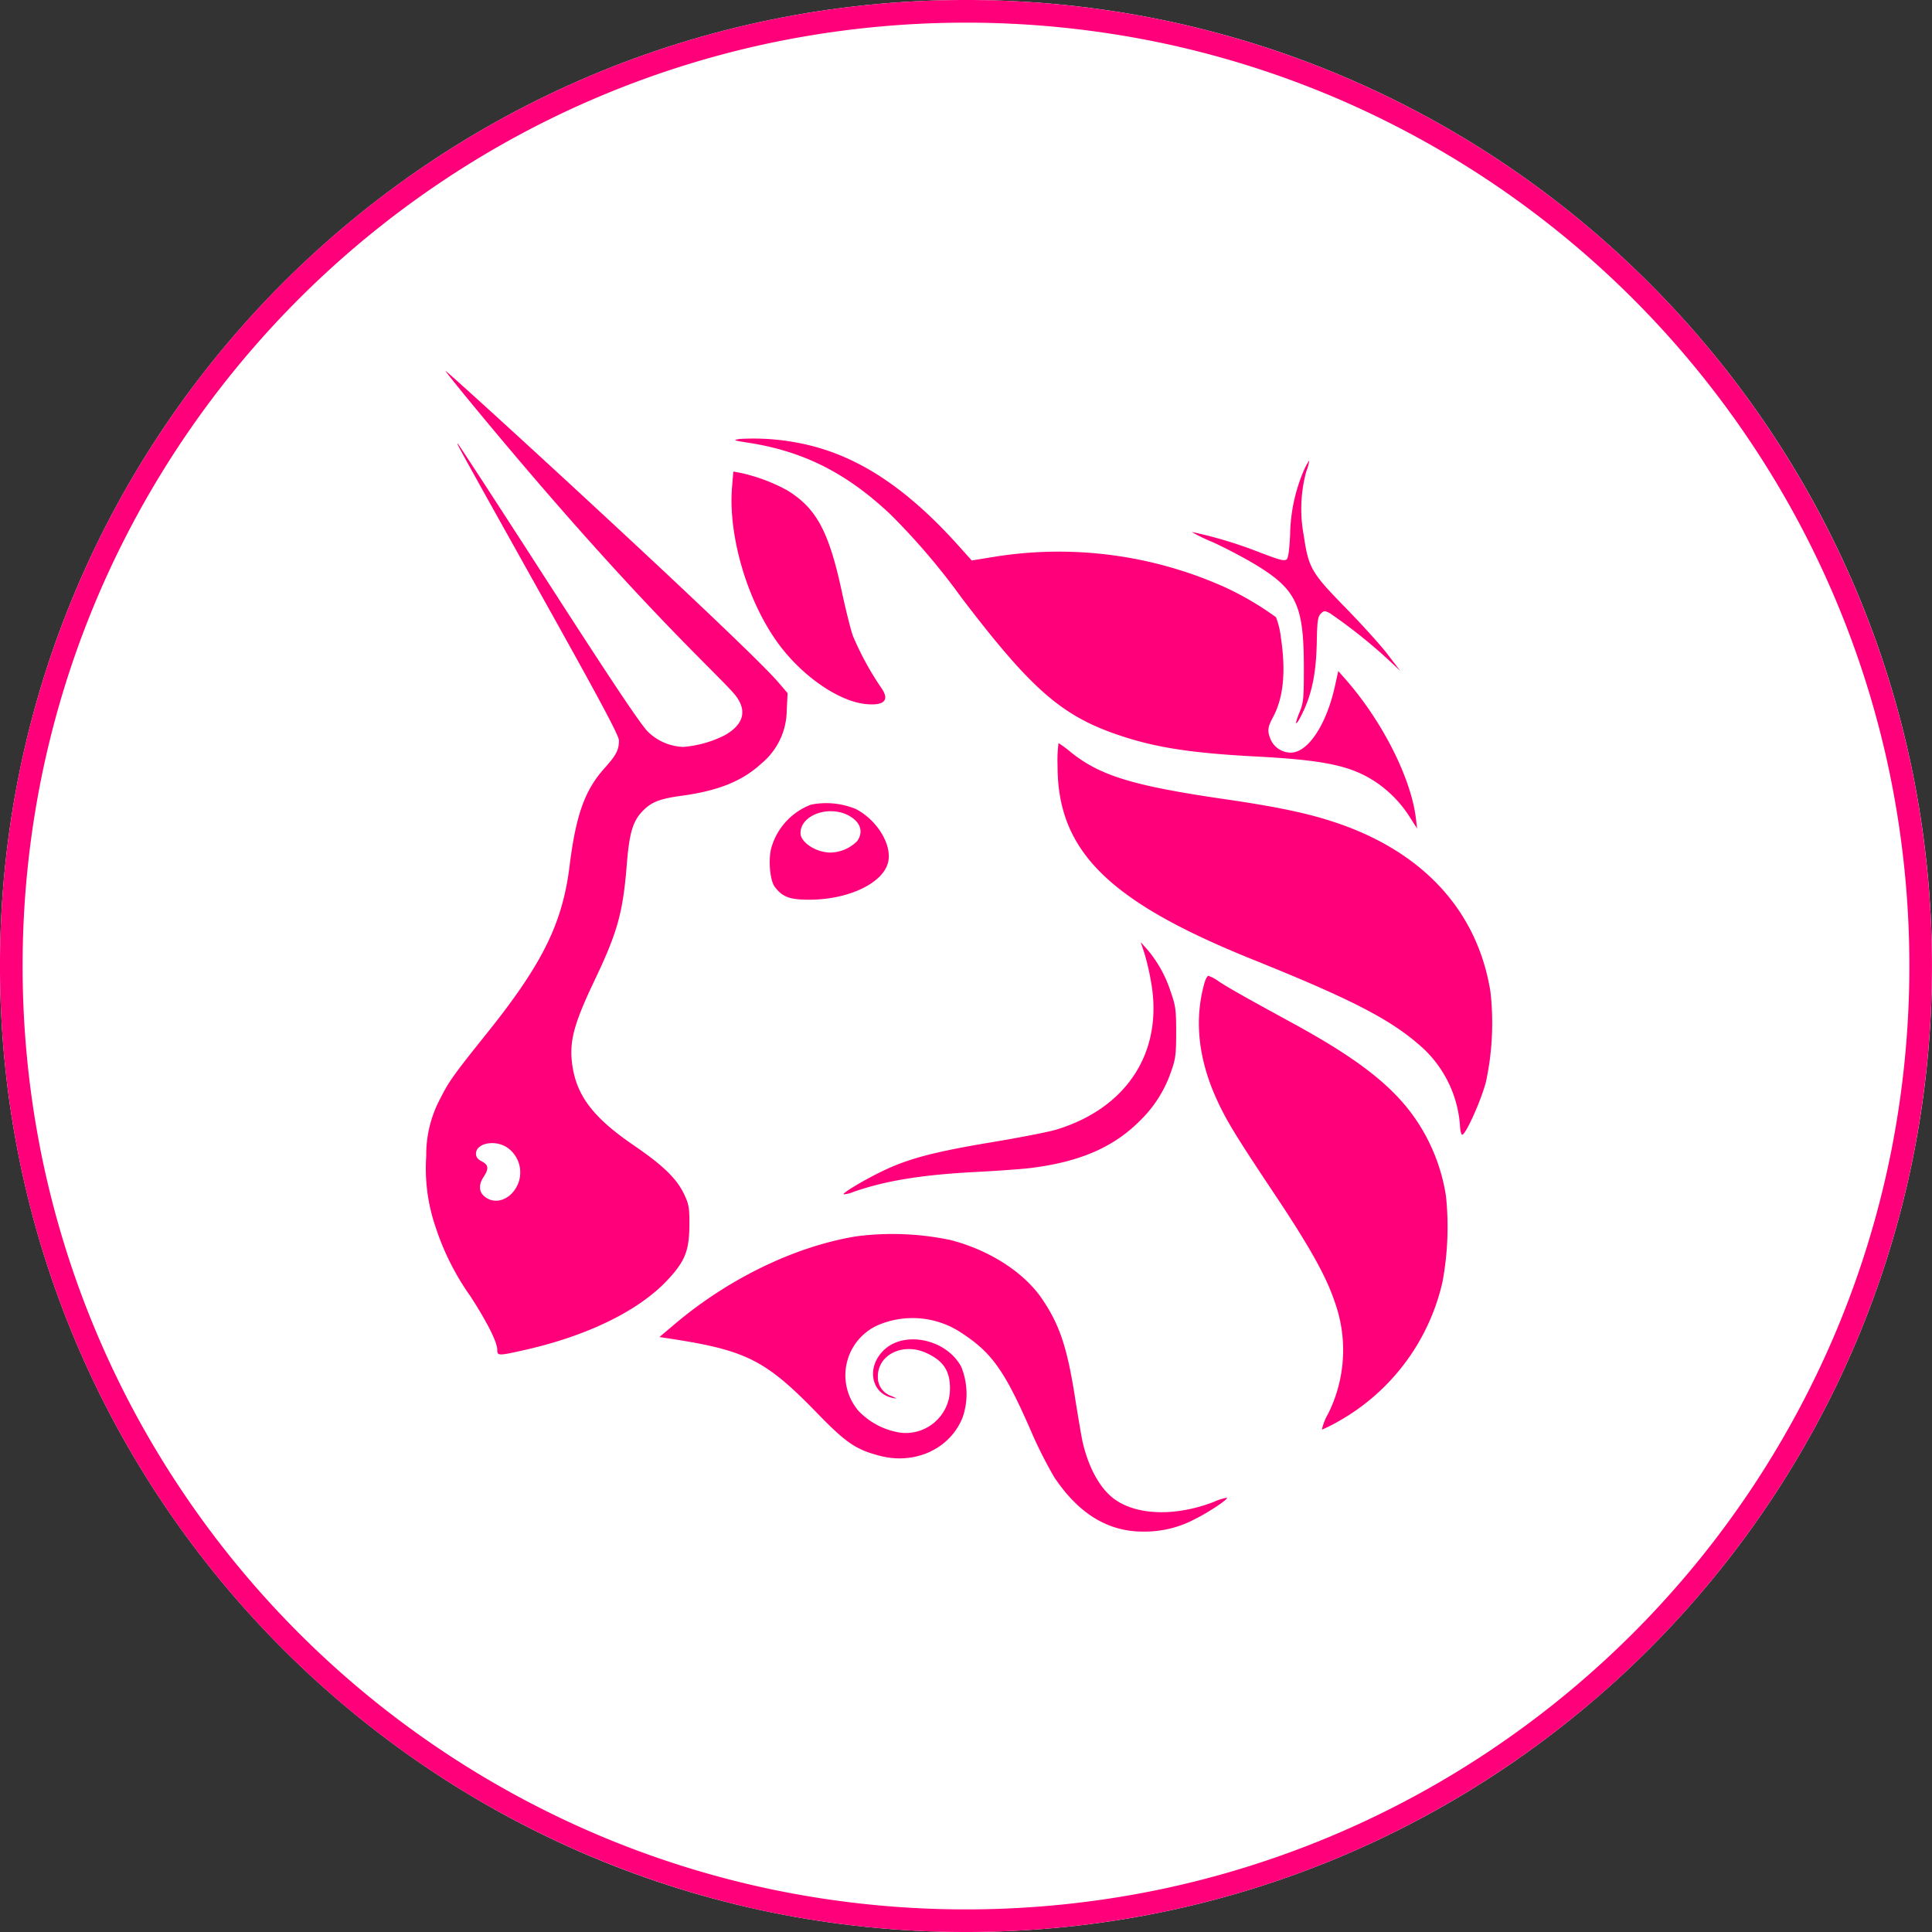 <svg xmlns="http://www.w3.org/2000/svg" width="250" height="250"><rect width="100%" height="100%" fill="#333333" stroke="none"/><path fill="#fff" d="M250 125c0 69.035-55.965 125-125 125S0 194.035 0 125 55.965 0 125 0s125 55.965 125 125zm0 0"/><g fill="#ff007a"><path d="M125 250c-8.46.004-16.902-.848-25.195-2.54a124.891 124.891 0 0 1-63.196-34.07A125.158 125.158 0 0 1 9.82 173.657a124.407 124.407 0 0 1-7.285-23.46 126.353 126.353 0 0 1 0-50.387 124.398 124.398 0 0 1 18.809-44.696A125.378 125.378 0 0 1 76.34 9.824 124.533 124.533 0 0 1 99.805 2.54a126.19 126.19 0 0 1 50.382 0 124.398 124.398 0 0 1 44.696 18.809 125.354 125.354 0 0 1 45.285 55 124.407 124.407 0 0 1 7.285 23.46 126.19 126.19 0 0 1 0 50.383 124.25 124.25 0 0 1-18.808 44.7 125.42 125.42 0 0 1-54.993 45.289 124.522 124.522 0 0 1-23.464 7.28A125.683 125.683 0 0 1 125 250zm0-247.07c-8.262 0-16.504.832-24.602 2.48a121.467 121.467 0 0 0-43.652 18.367 122.422 122.422 0 0 0-44.23 53.711 121.622 121.622 0 0 0-7.114 22.914 123.336 123.336 0 0 0 0 49.203 121.406 121.406 0 0 0 18.371 43.653 122.392 122.392 0 0 0 53.711 44.226 121.445 121.445 0 0 0 22.914 7.114 123.316 123.316 0 0 0 49.2 0 121.467 121.467 0 0 0 43.652-18.368 122.422 122.422 0 0 0 44.23-53.71 121.445 121.445 0 0 0 7.114-22.915 123.336 123.336 0 0 0 0-49.203 121.435 121.435 0 0 0-18.371-43.652 122.44 122.44 0 0 0-53.711-44.227 121.445 121.445 0 0 0-22.914-7.113A123.265 123.265 0 0 0 125 2.93zm0 0"/><path d="M96.84 57.29c-1.969-.306-2.05-.34-1.125-.49 2.972-.171 5.957.09 8.855.782 6.739 1.602 12.88 5.711 19.434 13.004l1.738 1.937 2.488-.402a52.542 52.542 0 0 1 30.079 3.777 38.892 38.892 0 0 1 6.808 3.973c.324.848.535 1.738.63 2.645.663 4.394.331 7.757-1.013 10.273-.73 1.367-.773 1.805-.28 2.977a2.88 2.88 0 0 0 2.57 1.625c2.218 0 4.605-3.59 5.71-8.575l.438-1.984.871.988c4.773 5.407 8.523 12.782 9.168 18.032l.168 1.367-.8-1.242a15.389 15.389 0 0 0-4.548-4.778c-3.203-2.117-6.59-2.84-15.558-3.312-8.098-.426-12.684-1.117-17.227-2.602-7.734-2.52-11.633-5.879-20.82-17.933a87.807 87.807 0 0 0-9.11-10.7c-5.707-5.414-11.308-8.25-18.476-9.363zm0 0"/><path d="M166.941 69.234c.036-2.785.602-5.539 1.668-8.113a8.897 8.897 0 0 1 .809-1.555c-.063.48-.188.954-.375 1.403a18.454 18.454 0 0 0-.34 8.3c.621 4.235.977 4.844 5.453 9.418 2.098 2.149 4.54 4.852 5.426 6.016l1.61 2.11-1.61-1.508a67.961 67.961 0 0 0-7.496-5.957c-.668-.344-.77-.34-1.184.07-.379.379-.46.95-.511 3.644-.082 4.2-.657 6.895-2.04 9.59-.746 1.457-.863 1.145-.187-.5.504-1.226.559-1.77.555-5.832-.012-8.168-.977-10.132-6.664-13.496-1.442-.851-3.817-2.082-5.274-2.734-.89-.356-1.75-.778-2.578-1.258 2.7.57 5.352 1.348 7.938 2.316 3.32 1.278 3.867 1.442 4.27 1.29.269-.098.401-.883.53-3.204zM100.664 83.215c-3.996-5.504-6.469-13.934-5.934-20.242l.165-1.953.91.164a22.82 22.82 0 0 1 6.03 2.246c3.786 2.3 5.423 5.324 7.09 13.097.49 2.274 1.13 4.852 1.427 5.723a38.41 38.41 0 0 0 3.722 6.813c1.051 1.535.352 2.261-1.969 2.05-3.543-.32-8.343-3.633-11.44-7.898zM162.102 124.16c-18.676-7.52-25.254-14.047-25.254-25.058-.04-.985 0-1.97.125-2.946.562.356 1.097.754 1.605 1.188 3.785 3.035 8.027 4.332 19.766 6.047 6.91 1.007 10.797 1.82 14.383 3.011 11.398 3.782 18.449 11.453 20.132 21.899a36.19 36.19 0 0 1-.586 11.73c-.628 2.371-2.539 6.64-3.043 6.805-.14.047-.277-.488-.312-1.223a15.149 15.149 0 0 0-5.504-10.605c-3.797-3.25-8.883-5.844-21.312-10.848zM148.984 127.285a32.53 32.53 0 0 0-.902-3.953l-.477-1.418.887.992a15.97 15.97 0 0 1 3.012 5.477c.625 1.789.695 2.32.691 5.226 0 2.852-.082 3.45-.66 5.059a15.968 15.968 0 0 1-3.941 6.27c-3.414 3.472-7.797 5.394-14.13 6.19-1.097.142-4.304.376-7.128.52-7.102.372-11.777 1.133-15.98 2.61a3.348 3.348 0 0 1-1.196.285c-.172-.168 2.688-1.875 5.05-3.012 3.333-1.605 6.65-2.48 14.08-3.719 3.67-.609 7.46-1.351 8.425-1.648 9.094-2.785 13.765-9.98 12.27-18.879zm0 0"/><path d="M157.547 142.488c-2.484-5.336-3.05-10.484-1.692-15.285.145-.516.38-.933.52-.933.465.168.902.406 1.3.703 1.141.77 3.438 2.066 9.548 5.398 7.62 4.156 11.968 7.375 14.925 11.05a24.056 24.056 0 0 1 4.961 11.36c.387 3.73.227 7.496-.468 11.18a27.762 27.762 0 0 1-13.606 18.05c-.64.368-1.305.7-1.988.985.164-.719.437-1.41.808-2.05a18.438 18.438 0 0 0 .817-14.598c-1.059-3.168-3.215-7.032-7.57-13.567-5.067-7.594-6.309-9.613-7.555-12.293zM87.398 171.266c6.934-5.852 15.555-10.008 23.41-11.286 4.051-.523 8.16-.363 12.16.473 5.024 1.285 9.516 4.164 11.856 7.598 2.281 3.351 3.262 6.273 4.281 12.777.407 2.563.844 5.14.977 5.723.77 3.37 2.258 6.066 4.102 7.418 2.937 2.148 7.992 2.281 12.96.344a6.465 6.465 0 0 1 1.63-.508c.18.18-2.325 1.855-4.09 2.734a13.894 13.894 0 0 1-6.778 1.649c-4.554 0-8.336-2.317-11.488-7.043a56.421 56.421 0 0 1-3.102-6.184c-3.328-7.598-4.976-9.91-8.84-12.445a11.4 11.4 0 0 0-10.972-.996 7.113 7.113 0 0 0-3.95 4.93 7.107 7.107 0 0 0 1.54 6.124 9.516 9.516 0 0 0 5.36 2.805 5.71 5.71 0 0 0 4.542-1.39 5.697 5.697 0 0 0 1.93-4.344c0-2.282-.88-3.586-3.086-4.583-3.016-1.363-6.258.231-6.246 3.063a2.539 2.539 0 0 0 1.746 2.516c.781.351.797.379.16.25-2.766-.575-3.418-3.914-1.188-6.13 2.672-2.66 8.204-1.488 10.094 2.15a9.373 9.373 0 0 1 .196 6.394c-1.555 4.101-6.09 6.265-10.692 5.09-3.133-.801-4.41-1.665-8.187-5.555-6.563-6.762-9.11-8.074-18.57-9.55l-1.817-.282zm0 0"/><path fill-rule="evenodd" d="M60.879 52.047c21.918 26.601 32.742 35.789 34.418 38.11 1.387 1.913.863 3.636-1.508 4.98a14.44 14.44 0 0 1-5.39 1.515 6.902 6.902 0 0 1-4.528-1.937c-.89-.844-4.484-6.211-12.785-19.094-6.348-9.855-11.668-18.027-11.813-18.164-.336-.316-.328-.305 11.164 20.262 7.215 12.91 9.653 17.48 9.653 18.086 0 1.242-.34 1.894-1.871 3.605-2.555 2.848-3.696 6.055-4.52 12.676-.922 7.422-3.52 12.672-10.719 21.648-4.214 5.258-4.906 6.22-5.968 8.34a15.39 15.39 0 0 0-1.856 7.531 23.402 23.402 0 0 0 1.239 9.266 33.149 33.149 0 0 0 4.492 8.887c2.191 3.398 3.457 5.922 3.457 6.91 0 .781.148.789 3.55.02 8.133-1.836 14.739-5.067 18.458-9.028 2.296-2.453 2.835-3.805 2.855-7.164.012-2.195-.066-2.656-.66-3.918-.965-2.058-2.727-3.77-6.606-6.418-5.078-3.476-7.25-6.273-7.851-10.117-.488-3.156.082-5.383 2.89-11.277 2.91-6.098 3.633-8.696 4.122-14.84.312-3.973.75-5.54 1.89-6.797 1.192-1.313 2.262-1.758 5.207-2.156 4.801-.657 7.86-1.899 10.375-4.215a9.019 9.019 0 0 0 3.23-6.86l.11-2.21-1.219-1.418C96.27 83.12 57.925 48 57.652 48c-.058 0 1.395 1.824 3.227 4.047zm5.937 101.582a3.904 3.904 0 0 0-1.199-5.145c-1.578-1.05-4.027-.558-4.027.809 0 .418.23.723.75.988.879.45.937.957.25 1.992-.688 1.036-.64 1.97.156 2.594 1.29 1.008 3.113.457 4.07-1.238zM104.93 104.125a8.47 8.47 0 0 0-5.121 5.586c-.414 1.531-.18 4.21.441 5.039 1 1.336 1.969 1.688 4.59 1.672 5.133-.04 9.594-2.238 10.113-4.992.426-2.254-1.535-5.383-4.234-6.754a10.052 10.052 0 0 0-5.79-.551zm6.004 4.688c.789-1.126.445-2.344-.903-3.16-2.562-1.563-6.445-.27-6.445 2.148 0 1.207 2.023 2.52 3.875 2.52a5.018 5.018 0 0 0 3.473-1.5zm0 0"/></g></svg>
